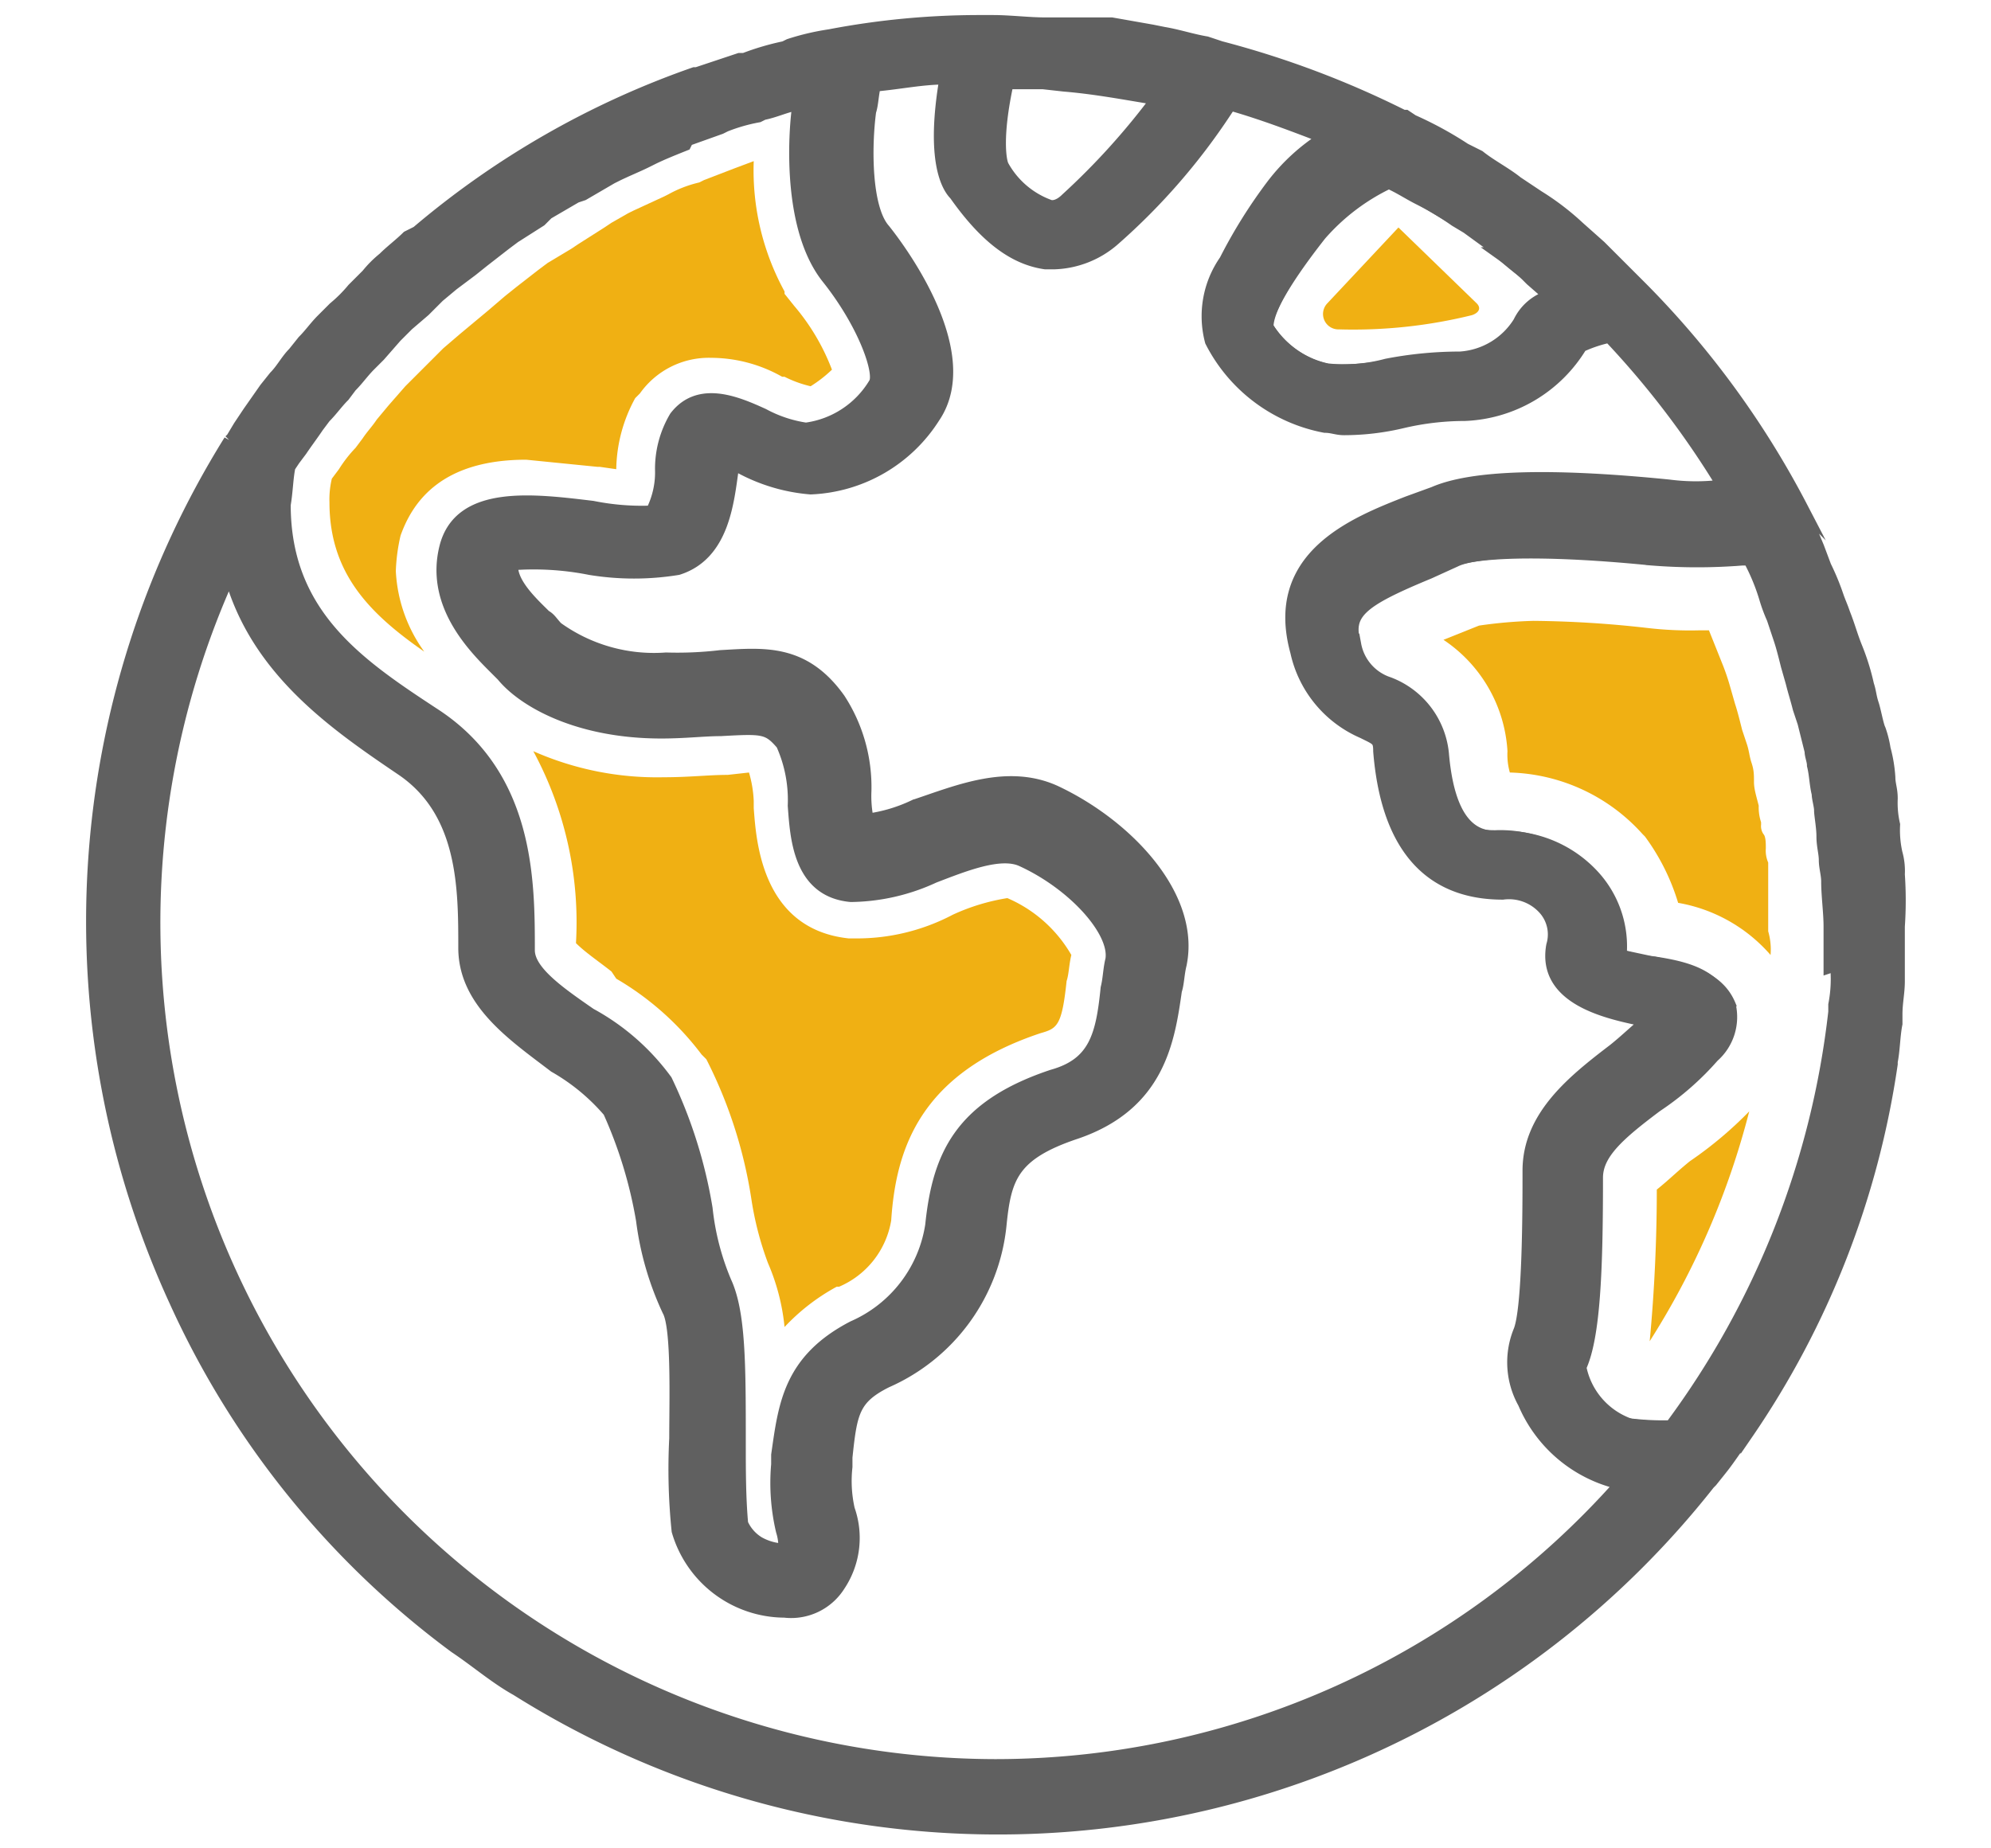 <svg id="Layer_1" data-name="Layer 1" xmlns="http://www.w3.org/2000/svg" width="84" height="78" viewBox="0 0 84 78"><defs><style>.cls-1{fill:none;stroke-width:0.46px;}.cls-1,.cls-3{stroke:#606060;stroke-miterlimit:10;}.cls-2{fill:#f0b013;}.cls-3{fill:#606060;stroke-width:0.53px;}</style></defs><title>About-02</title><path class="cls-1" d="M64.4,11.6a10.63,10.63,0,0,1-1.1-.9l-.3-.3-1.1-.8-.5-.3-1.5-.9c-.4-.2-.7-.4-1.1-.6l-.2-.1a8.93,8.93,0,0,0-2.9,2.2h0c-2.2,2.8-2.2,3.7-2.2,3.9a4,4,0,0,0,2.6,1.8,10.55,10.55,0,0,0,2.5-.2,16.28,16.28,0,0,1,3.1-.3,3.18,3.18,0,0,0,2.5-1.5,2.37,2.37,0,0,1,1.3-1.1l-.8-.7Z"/><path class="cls-1" d="M77.4,37.1a3.08,3.08,0,0,0-.1-.9c-.1-.3,0-.6-.1-1a4.48,4.48,0,0,1-.1-1.1c0-.2-.1-.5-.1-.7-.1-.4-.1-.8-.2-1.2a1.7,1.7,0,0,1-.1-.7l-.3-1.2-.2-.6c-.1-.4-.2-.8-.3-1.1l-.2-.6c-.1-.3-.2-.7-.3-1.1l-.4-.8a6.89,6.89,0,0,0-.3-.8c-.2-.6-.5-1.1-.7-1.7h-.3a24.1,24.1,0,0,1-3.8,0c-5-.5-7.7-.3-8.5.1l-1.1.5c-2.9,1.2-3.5,1.7-3.1,3a2.08,2.08,0,0,0,1.4,1.6,3.58,3.58,0,0,1,2.3,3c.3,3.5,1.7,3.5,2.4,3.5a5.09,5.09,0,0,1,4,1.7,4.43,4.43,0,0,1,1.1,3.3,7,7,0,0,0,1.4.3c1.4.3,2.7.6,3.2,1.8a2.24,2.24,0,0,1-.7,2.2,12.06,12.06,0,0,1-2.4,2.1c-1.6,1.2-2.5,2-2.5,3,0,3.8-.1,6.7-.7,8a3.19,3.19,0,0,0,2.1,2.4,12.1,12.1,0,0,0,1.9.1,35.76,35.76,0,0,0,6.9-17.4v-.3a5.7,5.7,0,0,0,.1-1.3V39.1C77.7,38.5,77.4,37.8,77.4,37.1Z"/><path class="cls-2" d="M69.6,56.6c.2-2.1.3-4.3.3-6.4.5-.4.9-.8,1.4-1.2a16.38,16.38,0,0,0,2.5-2.1A33.57,33.57,0,0,1,69.6,56.6Zm5.1-16.3a6.68,6.68,0,0,0-3.9-2.2,9.2,9.2,0,0,0-1.4-2.8l-.1-.1a7.8,7.8,0,0,0-5.6-2.6,2.77,2.77,0,0,1-.1-.9A6.08,6.08,0,0,0,60.9,27l1.5-.6a19.52,19.52,0,0,1,2.3-.2,45.52,45.52,0,0,1,4.8.3,15.48,15.48,0,0,0,2.2.1h.4l.6,1.5a9.44,9.44,0,0,1,.3.9l.2.7c.1.3.2.7.3,1.1l.2.6c.1.3.1.5.2.8s.1.5.1.8.1.6.2,1a2,2,0,0,0,.1.7v.1a.6.6,0,0,0,.1.4c.1.1.1.4.1.6a1.27,1.27,0,0,0,.1.6v2.9A2.79,2.79,0,0,1,74.7,40.3Z"/><path class="cls-2" d="M33.1,56a9,9,0,0,0-.7-2.7,13.43,13.43,0,0,1-.7-2.7,19.44,19.44,0,0,0-1.9-5.9l-.1-.1-.1-.1A12.21,12.21,0,0,0,26,41.3l-.2-.3c-.5-.4-1.1-.8-1.5-1.2a15.19,15.19,0,0,0-1.8-8.1A12.89,12.89,0,0,0,28,32.8c1.1,0,1.9-.1,2.7-.1l.9-.1a5,5,0,0,1,.2,1.2v.3c.1,1.3.3,5.1,4,5.5H36a8.68,8.68,0,0,0,4.2-1,8.78,8.78,0,0,1,2.3-.7,5.72,5.72,0,0,1,2.7,2.4c-.1.4-.1.8-.2,1.1-.2,1.9-.4,2-1.1,2.2-5.1,1.7-6.1,4.9-6.3,7.9a3.7,3.7,0,0,1-2.2,2.8h-.1A8.68,8.68,0,0,0,33.1,56ZM17.9,27.5c-2.3-1.6-4-3.3-4-6.3a3.75,3.75,0,0,1,.1-1l.3-.4a5.5,5.5,0,0,1,.7-.9l.3-.4c.2-.3.4-.5.6-.8l.5-.6.7-.8.4-.4.7-.7.5-.5.7-.6.6-.5.6-.5.7-.6.5-.4.9-.7.4-.3,1-.6.3-.2,1.1-.7.3-.2.7-.4.2-.1L28,8.3l.2-.1a5,5,0,0,1,1.3-.5l.2-.1L31,7.1l.8-.3a10.64,10.64,0,0,0,1.3,5.5v.1l.4.5a9.19,9.19,0,0,1,1.6,2.7,5.5,5.5,0,0,1-.9.7,4.87,4.87,0,0,1-1.1-.4H33a6.11,6.11,0,0,0-3-.8,3.56,3.56,0,0,0-3,1.5l-.1.1-.1.1a6.41,6.41,0,0,0-.8,3l-.7-.1h-.1l-3-.3c-3.6,0-4.8,1.8-5.3,3.2a7.72,7.72,0,0,0-.2,1.5,6.32,6.32,0,0,0,1.2,3.4Z"/><path class="cls-3" d="M80.1,36.9A2.77,2.77,0,0,0,80,36a4.48,4.48,0,0,1-.1-1.2,4.1,4.1,0,0,1-.1-1.1c0-.4-.1-.6-.1-.9a6,6,0,0,0-.2-1.2,4.54,4.54,0,0,0-.2-.8c-.1-.2-.2-.8-.3-1.1s-.1-.5-.2-.8a9.83,9.83,0,0,0-.5-1.6c-.2-.5-.3-.9-.5-1.4-.1-.3-.2-.5-.3-.8a10.41,10.41,0,0,0-.5-1.2l-.3-.8-.5-1.2c-.1-.1-.1-.3-.2-.4v-.1a38.1,38.1,0,0,0-6.7-9.2l-.1-.1-.6-.6-1.1-1.1-.9-.8a10.92,10.92,0,0,0-1.7-1.3L64,7.7c-.5-.4-1.1-.7-1.6-1.1l-.6-.3a15.45,15.45,0,0,0-2.2-1.2l-.3-.2h-.1A39.44,39.44,0,0,0,51.5,2l-.3-.1-.3-.1c-.6-.1-1.2-.3-1.8-.4l-.5-.1L46.9,1H44.1c-.7,0-1.5-.1-2.2-.1h-.6a33.6,33.6,0,0,0-6.3.6h0a10.46,10.46,0,0,0-1.7.4l-.2.1a10.93,10.93,0,0,0-1.7.5h-.2l-1.8.6h-.1A36.77,36.77,0,0,0,17.6,9.8l-.4.2c-.3.3-.7.6-1,.9a4.62,4.62,0,0,0-.7.7l-.6.6a6,6,0,0,1-.8.8l-.5.5c-.3.3-.5.6-.8.9l-.4.5c-.3.3-.5.7-.8,1l-.4.5-.7,1-.4.6-.3.5-.1.1A38.36,38.36,0,0,0,7.4,54.9,37.29,37.29,0,0,0,19.2,69.5c.9.6,1.7,1.3,2.6,1.8a38.18,38.18,0,0,0,50.3-8.7l.1-.1.4-.5h0c.4-.5.7-1,1.1-1.5a37,37,0,0,0,6.1-15.6v-.1c.1-.5.1-1.1.2-1.6v-.4c0-.5.1-.9.1-1.4V39.1A16.15,16.15,0,0,0,80.1,36.9ZM55.7,9.9a8.93,8.93,0,0,1,2.9-2.2l.2.1c.4.2.7.4,1.1.6a11.91,11.91,0,0,1,1.5.9l.5.3,1.1.8.3.3a10.63,10.63,0,0,1,1.1.9l.2.2.8.7a2.07,2.07,0,0,0-1.3,1.1,3.18,3.18,0,0,1-2.5,1.5,16.28,16.28,0,0,0-3.1.3,6.88,6.88,0,0,1-2.5.2,3.85,3.85,0,0,1-2.6-1.9c.1-.2.1-1,2.3-3.8ZM42.5,3.5H44l.9.1c1.2.1,2.3.3,3.5.5l.4.1A30,30,0,0,1,45,8.4c-.4.4-.7.3-.7.3a3.69,3.69,0,0,1-2-1.7C42.2,6.8,42,5.8,42.5,3.5ZM12.2,19.7l.2-.3.3-.4c.2-.3.5-.7.7-1l.3-.4c.3-.3.5-.6.8-.9l.3-.4c.3-.3.5-.6.8-.9L16,15l.7-.8.5-.5.7-.6.6-.6.6-.5.8-.6.5-.4.9-.7.4-.3,1.1-.7.3-.3,1.2-.7.3-.1,1.2-.7.2-.1c.4-.2.9-.4,1.3-.6l.2-.1c.4-.2.9-.4,1.4-.6l.1-.2,1.4-.5.2-.1A7.37,7.37,0,0,1,32,4.9l.2-.1c.5-.1.9-.3,1.4-.4h.1c-.1.5-.6,5,1.2,7.3h0c1.6,2,2.3,4.1,2,4.5A4,4,0,0,1,34,18.1a5.46,5.46,0,0,1-1.8-.6c-1.1-.5-2.7-1.2-3.7.1a4.28,4.28,0,0,0-.6,2.2,3.66,3.66,0,0,1-.4,1.8,10.55,10.55,0,0,1-2.5-.2c-2.5-.3-5.6-.7-6.2,1.7s1.2,4.2,2.1,5.1l.3.3c.9,1.1,3.2,2.4,6.7,2.4,1,0,1.8-.1,2.5-.1,1.8-.1,2-.1,2.6.6a5.75,5.75,0,0,1,.5,2.6c.1,1.3.2,3.6,2.4,3.8a8.53,8.53,0,0,0,3.5-.8c1.3-.5,2.8-1.1,3.7-.7,2.2,1,4,3,3.8,4.2-.1.4-.1.8-.2,1.2-.2,2-.5,3.2-2.3,3.7-3.9,1.3-4.8,3.4-5.1,6.3A5.61,5.61,0,0,1,36,56c-2.7,1.4-2.9,3.3-3.2,5.4v.4a8.83,8.83,0,0,0,.2,2.8,2.2,2.2,0,0,1,.1.8,2.28,2.28,0,0,1-1.1-.3,1.78,1.78,0,0,1-.7-.8c-.1-1.1-.1-2.3-.1-3.4,0-3.3,0-5.5-.6-6.8a10.89,10.89,0,0,1-.8-3.1,20,20,0,0,0-1.7-5.4,9.68,9.68,0,0,0-3.2-2.8c-1.3-.9-2.6-1.8-2.6-2.7,0-2.9,0-7.3-3.9-9.9C15.2,28.1,12,26,12,21.3,12.1,20.7,12.1,20.2,12.2,19.7ZM42,74.5A35.56,35.56,0,0,1,9.7,24.2c1.1,4.1,4.5,6.4,7.3,8.3,2.6,1.8,2.6,5,2.6,7.5,0,2.3,2.1,3.7,3.8,5a8.65,8.65,0,0,1,2.3,1.9,18.79,18.79,0,0,1,1.4,4.6,12.74,12.74,0,0,0,1.1,3.8c.4.7.3,3.8.3,5.4a25.41,25.41,0,0,0,.1,3.9A4.71,4.71,0,0,0,33.1,68a2.39,2.39,0,0,0,2.3-1.1,3.6,3.6,0,0,0,.4-3.2,5.46,5.46,0,0,1-.1-1.8v-.4c.2-1.9.3-2.5,1.7-3.2a8.1,8.1,0,0,0,4.8-6.6c.2-2,.5-3,3.2-3.9,3.5-1.2,3.9-3.9,4.2-6,.1-.3.1-.7.2-1.1.6-2.9-2.3-5.9-5.3-7.3-2-.9-4.1,0-5.9.6a6.64,6.64,0,0,1-2,.6,4.87,4.87,0,0,1-.1-1.2,6.79,6.79,0,0,0-1.1-3.9c-1.5-2.1-3.2-1.9-5-1.8a15.52,15.52,0,0,1-2.3.1,7,7,0,0,1-4.6-1.3c-.2-.2-.3-.4-.5-.5-.5-.5-1.5-1.4-1.4-2.2a12.22,12.22,0,0,1,3.3.2,11.48,11.48,0,0,0,3.7,0c1.9-.6,2.1-2.8,2.3-4.2v-.2l.3.1a7.5,7.5,0,0,0,3,.9,6.46,6.46,0,0,0,5.2-3c1.9-2.8-1.7-7.4-2.1-7.9-.8-.9-.8-3.5-.6-5,.1-.3.1-.7.2-1.1,1.1-.1,2-.3,3-.3-.6,3.5.1,4.6.4,4.9,1.2,1.7,2.4,2.7,3.8,2.9h.4a4,4,0,0,0,2.5-1,26.82,26.82,0,0,0,4.7-5.4l.2-.3c1.4.4,2.7.9,4,1.4a8.33,8.33,0,0,0-2.2,2,21.37,21.37,0,0,0-2,3.2,4.09,4.09,0,0,0-.6,3.4A6.8,6.8,0,0,0,55.9,18c.3,0,.5.1.8.1a10.68,10.68,0,0,0,2.5-.3,11.53,11.53,0,0,1,2.6-.3,6,6,0,0,0,4.9-2.9,5.64,5.64,0,0,1,1.2-.4,37.4,37.4,0,0,1,4.8,6.3,8.84,8.84,0,0,1-2.3,0q-7.5-.75-9.9.3l-1.1.4c-2.3.9-5.8,2.3-4.7,6.3a4.82,4.82,0,0,0,2.8,3.4c.6.3.7.3.7.8.4,5,3,6,5.2,6a2,2,0,0,1,1.8.7,1.63,1.63,0,0,1,.3,1.5c-.4,2.2,2.2,2.8,3.6,3.1l.4.1c-.5.4-.9.8-1.4,1.2-1.7,1.3-3.6,2.8-3.6,5.1,0,1.6,0,5.9-.4,6.8a3.5,3.5,0,0,0,.2,3A5.79,5.79,0,0,0,68,62.5l.4.1A35.26,35.26,0,0,1,42,74.5ZM77.5,40.7v.4a5.7,5.7,0,0,1-.1,1.3v.3a36.11,36.11,0,0,1-6.9,17.5,12.1,12.1,0,0,1-1.9-.1,3.19,3.19,0,0,1-2.1-2.4c.6-1.3.7-4.2.7-8,0-.9.9-1.7,2.5-3a12.06,12.06,0,0,0,2.4-2.1,2.24,2.24,0,0,0,.7-2.2c-.4-1.3-1.8-1.6-3.2-1.8l-1.4-.3A4.43,4.43,0,0,0,67.1,37a5.09,5.09,0,0,0-4-1.7c-.7,0-2.1,0-2.4-3.5a3.34,3.34,0,0,0-2.3-3A2.48,2.48,0,0,1,57,27.2c-.3-1.3.2-1.8,3.1-3l1.1-.5c.8-.4,3.5-.6,8.5-.1a24.1,24.1,0,0,0,3.8,0h.3a8.65,8.65,0,0,1,.7,1.7,6.89,6.89,0,0,0,.3.8l.3.9c.1.3.2.7.3,1.1l.2.7c.1.4.2.7.3,1.1l.2.6.3,1.2c0,.2.1.4.1.6.1.4.1.8.2,1.2,0,.2.1.5.1.7s.1.7.1,1.1.1.7.1,1,.1.6.1.9c0,.6.1,1.3.1,1.9v1.7Z"/><path class="cls-2" d="M59,9.6l-3,3.2a.65.65,0,0,0,.5,1.1,20.92,20.92,0,0,0,5.6-.6c.3-.1.4-.3.2-.5Z"/></svg>
